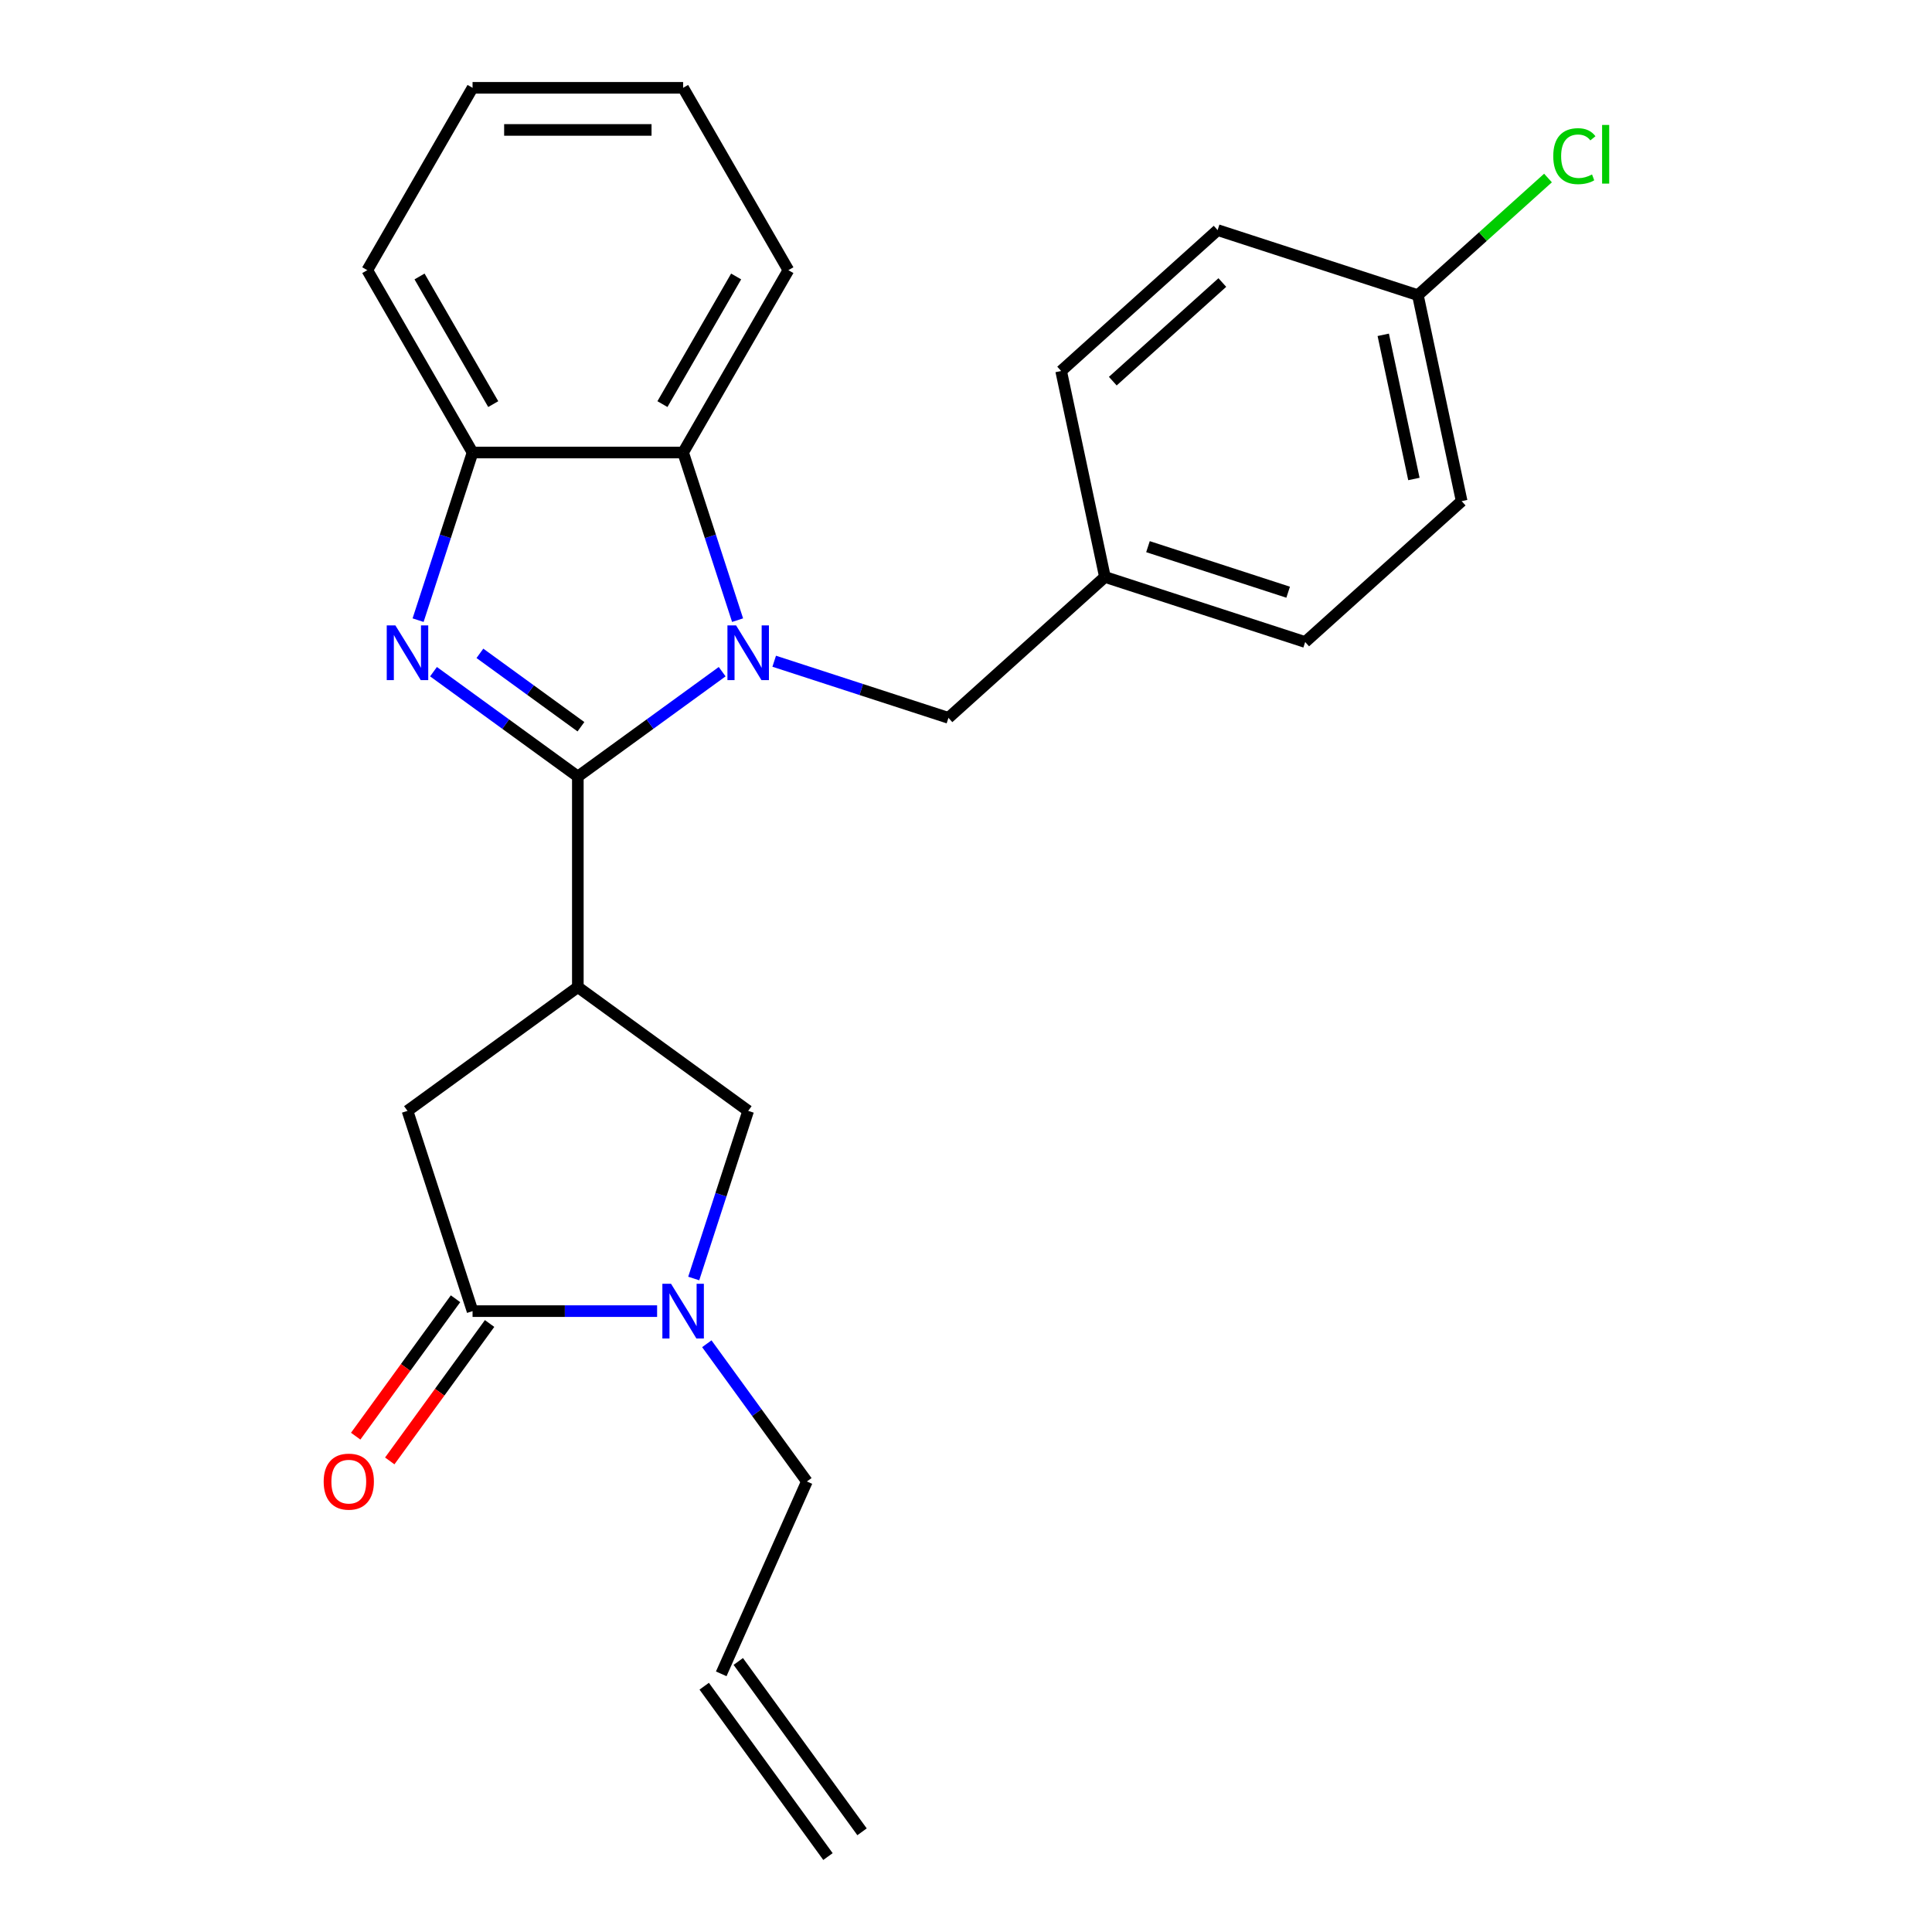 <?xml version='1.0' encoding='iso-8859-1'?>
<svg version='1.1' baseProfile='full'
              xmlns='http://www.w3.org/2000/svg'
                      xmlns:rdkit='http://www.rdkit.org/xml'
                      xmlns:xlink='http://www.w3.org/1999/xlink'
                  xml:space='preserve'
width='1000px' height='1000px' viewBox='0 0 1000 1000'>
<!-- END OF HEADER -->
<rect style='opacity:1.0;fill:#FFFFFF;stroke:none' width='1000' height='1000' x='0' y='0'> </rect>
<path class='bond-0' d='M 299.088,401.938 L 336.442,374.799' style='fill:none;fill-rule:evenodd;stroke:#000000;stroke-width:6px;stroke-linecap:butt;stroke-linejoin:miter;stroke-opacity:1' />
<path class='bond-0' d='M 336.442,374.799 L 373.796,347.66' style='fill:none;fill-rule:evenodd;stroke:#0000FF;stroke-width:6px;stroke-linecap:butt;stroke-linejoin:miter;stroke-opacity:1' />
<path class='bond-1' d='M 299.088,401.938 L 261.735,374.799' style='fill:none;fill-rule:evenodd;stroke:#000000;stroke-width:6px;stroke-linecap:butt;stroke-linejoin:miter;stroke-opacity:1' />
<path class='bond-1' d='M 261.735,374.799 L 224.381,347.66' style='fill:none;fill-rule:evenodd;stroke:#0000FF;stroke-width:6px;stroke-linecap:butt;stroke-linejoin:miter;stroke-opacity:1' />
<path class='bond-1' d='M 300.694,376.162 L 274.547,357.164' style='fill:none;fill-rule:evenodd;stroke:#000000;stroke-width:6px;stroke-linecap:butt;stroke-linejoin:miter;stroke-opacity:1' />
<path class='bond-1' d='M 274.547,357.164 L 248.399,338.167' style='fill:none;fill-rule:evenodd;stroke:#0000FF;stroke-width:6px;stroke-linecap:butt;stroke-linejoin:miter;stroke-opacity:1' />
<path class='bond-2' d='M 299.088,401.938 L 299.088,510.924' style='fill:none;fill-rule:evenodd;stroke:#000000;stroke-width:6px;stroke-linecap:butt;stroke-linejoin:miter;stroke-opacity:1' />
<path class='bond-5' d='M 381.774,320.992 L 367.678,277.609' style='fill:none;fill-rule:evenodd;stroke:#0000FF;stroke-width:6px;stroke-linecap:butt;stroke-linejoin:miter;stroke-opacity:1' />
<path class='bond-5' d='M 367.678,277.609 L 353.582,234.225' style='fill:none;fill-rule:evenodd;stroke:#000000;stroke-width:6px;stroke-linecap:butt;stroke-linejoin:miter;stroke-opacity:1' />
<path class='bond-9' d='M 400.725,342.252 L 445.819,356.904' style='fill:none;fill-rule:evenodd;stroke:#0000FF;stroke-width:6px;stroke-linecap:butt;stroke-linejoin:miter;stroke-opacity:1' />
<path class='bond-9' d='M 445.819,356.904 L 490.913,371.556' style='fill:none;fill-rule:evenodd;stroke:#000000;stroke-width:6px;stroke-linecap:butt;stroke-linejoin:miter;stroke-opacity:1' />
<path class='bond-6' d='M 216.403,320.992 L 230.499,277.609' style='fill:none;fill-rule:evenodd;stroke:#0000FF;stroke-width:6px;stroke-linecap:butt;stroke-linejoin:miter;stroke-opacity:1' />
<path class='bond-6' d='M 230.499,277.609 L 244.595,234.225' style='fill:none;fill-rule:evenodd;stroke:#000000;stroke-width:6px;stroke-linecap:butt;stroke-linejoin:miter;stroke-opacity:1' />
<path class='bond-7' d='M 299.088,510.924 L 387.26,574.985' style='fill:none;fill-rule:evenodd;stroke:#000000;stroke-width:6px;stroke-linecap:butt;stroke-linejoin:miter;stroke-opacity:1' />
<path class='bond-8' d='M 299.088,510.924 L 210.916,574.985' style='fill:none;fill-rule:evenodd;stroke:#000000;stroke-width:6px;stroke-linecap:butt;stroke-linejoin:miter;stroke-opacity:1' />
<path class='bond-3' d='M 359.068,661.753 L 373.164,618.369' style='fill:none;fill-rule:evenodd;stroke:#0000FF;stroke-width:6px;stroke-linecap:butt;stroke-linejoin:miter;stroke-opacity:1' />
<path class='bond-3' d='M 373.164,618.369 L 387.26,574.985' style='fill:none;fill-rule:evenodd;stroke:#000000;stroke-width:6px;stroke-linecap:butt;stroke-linejoin:miter;stroke-opacity:1' />
<path class='bond-14' d='M 365.849,695.522 L 391.746,731.166' style='fill:none;fill-rule:evenodd;stroke:#0000FF;stroke-width:6px;stroke-linecap:butt;stroke-linejoin:miter;stroke-opacity:1' />
<path class='bond-14' d='M 391.746,731.166 L 417.642,766.809' style='fill:none;fill-rule:evenodd;stroke:#000000;stroke-width:6px;stroke-linecap:butt;stroke-linejoin:miter;stroke-opacity:1' />
<path class='bond-26' d='M 340.117,678.637 L 292.356,678.637' style='fill:none;fill-rule:evenodd;stroke:#0000FF;stroke-width:6px;stroke-linecap:butt;stroke-linejoin:miter;stroke-opacity:1' />
<path class='bond-26' d='M 292.356,678.637 L 244.595,678.637' style='fill:none;fill-rule:evenodd;stroke:#000000;stroke-width:6px;stroke-linecap:butt;stroke-linejoin:miter;stroke-opacity:1' />
<path class='bond-4' d='M 244.595,678.637 L 210.916,574.985' style='fill:none;fill-rule:evenodd;stroke:#000000;stroke-width:6px;stroke-linecap:butt;stroke-linejoin:miter;stroke-opacity:1' />
<path class='bond-10' d='M 235.778,672.231 L 209.939,707.795' style='fill:none;fill-rule:evenodd;stroke:#000000;stroke-width:6px;stroke-linecap:butt;stroke-linejoin:miter;stroke-opacity:1' />
<path class='bond-10' d='M 209.939,707.795 L 184.101,743.359' style='fill:none;fill-rule:evenodd;stroke:#FF0000;stroke-width:6px;stroke-linecap:butt;stroke-linejoin:miter;stroke-opacity:1' />
<path class='bond-10' d='M 253.412,685.043 L 227.574,720.607' style='fill:none;fill-rule:evenodd;stroke:#000000;stroke-width:6px;stroke-linecap:butt;stroke-linejoin:miter;stroke-opacity:1' />
<path class='bond-10' d='M 227.574,720.607 L 201.735,756.171' style='fill:none;fill-rule:evenodd;stroke:#FF0000;stroke-width:6px;stroke-linecap:butt;stroke-linejoin:miter;stroke-opacity:1' />
<path class='bond-21' d='M 353.582,234.225 L 408.075,139.84' style='fill:none;fill-rule:evenodd;stroke:#000000;stroke-width:6px;stroke-linecap:butt;stroke-linejoin:miter;stroke-opacity:1' />
<path class='bond-21' d='M 342.879,209.168 L 381.024,143.099' style='fill:none;fill-rule:evenodd;stroke:#000000;stroke-width:6px;stroke-linecap:butt;stroke-linejoin:miter;stroke-opacity:1' />
<path class='bond-25' d='M 353.582,234.225 L 244.595,234.225' style='fill:none;fill-rule:evenodd;stroke:#000000;stroke-width:6px;stroke-linecap:butt;stroke-linejoin:miter;stroke-opacity:1' />
<path class='bond-22' d='M 244.595,234.225 L 190.102,139.84' style='fill:none;fill-rule:evenodd;stroke:#000000;stroke-width:6px;stroke-linecap:butt;stroke-linejoin:miter;stroke-opacity:1' />
<path class='bond-22' d='M 255.298,209.168 L 217.153,143.099' style='fill:none;fill-rule:evenodd;stroke:#000000;stroke-width:6px;stroke-linecap:butt;stroke-linejoin:miter;stroke-opacity:1' />
<path class='bond-13' d='M 490.913,371.556 L 571.905,298.63' style='fill:none;fill-rule:evenodd;stroke:#000000;stroke-width:6px;stroke-linecap:butt;stroke-linejoin:miter;stroke-opacity:1' />
<path class='bond-11' d='M 373.313,866.373 L 417.642,766.809' style='fill:none;fill-rule:evenodd;stroke:#000000;stroke-width:6px;stroke-linecap:butt;stroke-linejoin:miter;stroke-opacity:1' />
<path class='bond-12' d='M 364.496,872.78 L 428.557,960.952' style='fill:none;fill-rule:evenodd;stroke:#000000;stroke-width:6px;stroke-linecap:butt;stroke-linejoin:miter;stroke-opacity:1' />
<path class='bond-12' d='M 382.131,859.967 L 446.191,948.139' style='fill:none;fill-rule:evenodd;stroke:#000000;stroke-width:6px;stroke-linecap:butt;stroke-linejoin:miter;stroke-opacity:1' />
<path class='bond-17' d='M 571.905,298.63 L 549.246,192.025' style='fill:none;fill-rule:evenodd;stroke:#000000;stroke-width:6px;stroke-linecap:butt;stroke-linejoin:miter;stroke-opacity:1' />
<path class='bond-18' d='M 571.905,298.63 L 675.558,332.308' style='fill:none;fill-rule:evenodd;stroke:#000000;stroke-width:6px;stroke-linecap:butt;stroke-linejoin:miter;stroke-opacity:1' />
<path class='bond-18' d='M 594.189,282.951 L 666.746,306.526' style='fill:none;fill-rule:evenodd;stroke:#000000;stroke-width:6px;stroke-linecap:butt;stroke-linejoin:miter;stroke-opacity:1' />
<path class='bond-15' d='M 733.891,152.777 L 756.551,259.382' style='fill:none;fill-rule:evenodd;stroke:#000000;stroke-width:6px;stroke-linecap:butt;stroke-linejoin:miter;stroke-opacity:1' />
<path class='bond-15' d='M 715.969,173.3 L 731.831,247.923' style='fill:none;fill-rule:evenodd;stroke:#000000;stroke-width:6px;stroke-linecap:butt;stroke-linejoin:miter;stroke-opacity:1' />
<path class='bond-16' d='M 733.891,152.777 L 767.565,122.457' style='fill:none;fill-rule:evenodd;stroke:#000000;stroke-width:6px;stroke-linecap:butt;stroke-linejoin:miter;stroke-opacity:1' />
<path class='bond-16' d='M 767.565,122.457 L 801.239,92.137' style='fill:none;fill-rule:evenodd;stroke:#00CC00;stroke-width:6px;stroke-linecap:butt;stroke-linejoin:miter;stroke-opacity:1' />
<path class='bond-28' d='M 733.891,152.777 L 630.239,119.098' style='fill:none;fill-rule:evenodd;stroke:#000000;stroke-width:6px;stroke-linecap:butt;stroke-linejoin:miter;stroke-opacity:1' />
<path class='bond-20' d='M 549.246,192.025 L 630.239,119.098' style='fill:none;fill-rule:evenodd;stroke:#000000;stroke-width:6px;stroke-linecap:butt;stroke-linejoin:miter;stroke-opacity:1' />
<path class='bond-20' d='M 575.98,197.284 L 632.675,146.236' style='fill:none;fill-rule:evenodd;stroke:#000000;stroke-width:6px;stroke-linecap:butt;stroke-linejoin:miter;stroke-opacity:1' />
<path class='bond-19' d='M 675.558,332.308 L 756.551,259.382' style='fill:none;fill-rule:evenodd;stroke:#000000;stroke-width:6px;stroke-linecap:butt;stroke-linejoin:miter;stroke-opacity:1' />
<path class='bond-23' d='M 408.075,139.84 L 353.582,45.455' style='fill:none;fill-rule:evenodd;stroke:#000000;stroke-width:6px;stroke-linecap:butt;stroke-linejoin:miter;stroke-opacity:1' />
<path class='bond-24' d='M 190.102,139.84 L 244.595,45.455' style='fill:none;fill-rule:evenodd;stroke:#000000;stroke-width:6px;stroke-linecap:butt;stroke-linejoin:miter;stroke-opacity:1' />
<path class='bond-27' d='M 353.582,45.455 L 244.595,45.455' style='fill:none;fill-rule:evenodd;stroke:#000000;stroke-width:6px;stroke-linecap:butt;stroke-linejoin:miter;stroke-opacity:1' />
<path class='bond-27' d='M 337.234,67.252 L 260.943,67.252' style='fill:none;fill-rule:evenodd;stroke:#000000;stroke-width:6px;stroke-linecap:butt;stroke-linejoin:miter;stroke-opacity:1' />
<path  class='atom-1' d='M 381 323.717
L 390.28 338.717
Q 391.2 340.197, 392.68 342.877
Q 394.16 345.557, 394.24 345.717
L 394.24 323.717
L 398 323.717
L 398 352.037
L 394.12 352.037
L 384.16 335.637
Q 383 333.717, 381.76 331.517
Q 380.56 329.317, 380.2 328.637
L 380.2 352.037
L 376.52 352.037
L 376.52 323.717
L 381 323.717
' fill='#0000FF'/>
<path  class='atom-2' d='M 204.656 323.717
L 213.936 338.717
Q 214.856 340.197, 216.336 342.877
Q 217.816 345.557, 217.896 345.717
L 217.896 323.717
L 221.656 323.717
L 221.656 352.037
L 217.776 352.037
L 207.816 335.637
Q 206.656 333.717, 205.416 331.517
Q 204.216 329.317, 203.856 328.637
L 203.856 352.037
L 200.176 352.037
L 200.176 323.717
L 204.656 323.717
' fill='#0000FF'/>
<path  class='atom-4' d='M 347.322 664.477
L 356.602 679.477
Q 357.522 680.957, 359.002 683.637
Q 360.482 686.317, 360.562 686.477
L 360.562 664.477
L 364.322 664.477
L 364.322 692.797
L 360.442 692.797
L 350.482 676.397
Q 349.322 674.477, 348.082 672.277
Q 346.882 670.077, 346.522 669.397
L 346.522 692.797
L 342.842 692.797
L 342.842 664.477
L 347.322 664.477
' fill='#0000FF'/>
<path  class='atom-11' d='M 167.534 766.889
Q 167.534 760.089, 170.894 756.289
Q 174.254 752.489, 180.534 752.489
Q 186.814 752.489, 190.174 756.289
Q 193.534 760.089, 193.534 766.889
Q 193.534 773.769, 190.134 777.689
Q 186.734 781.569, 180.534 781.569
Q 174.294 781.569, 170.894 777.689
Q 167.534 773.809, 167.534 766.889
M 180.534 778.369
Q 184.854 778.369, 187.174 775.489
Q 189.534 772.569, 189.534 766.889
Q 189.534 761.329, 187.174 758.529
Q 184.854 755.689, 180.534 755.689
Q 176.214 755.689, 173.854 758.489
Q 171.534 761.289, 171.534 766.889
Q 171.534 772.609, 173.854 775.489
Q 176.214 778.369, 180.534 778.369
' fill='#FF0000'/>
<path  class='atom-17' d='M 803.964 80.831
Q 803.964 73.791, 807.244 70.111
Q 810.564 66.391, 816.844 66.391
Q 822.684 66.391, 825.804 70.511
L 823.164 72.671
Q 820.884 69.671, 816.844 69.671
Q 812.564 69.671, 810.284 72.551
Q 808.044 75.391, 808.044 80.831
Q 808.044 86.431, 810.364 89.311
Q 812.724 92.191, 817.284 92.191
Q 820.404 92.191, 824.044 90.311
L 825.164 93.311
Q 823.684 94.271, 821.444 94.831
Q 819.204 95.391, 816.724 95.391
Q 810.564 95.391, 807.244 91.631
Q 803.964 87.871, 803.964 80.831
' fill='#00CC00'/>
<path  class='atom-17' d='M 829.244 64.671
L 832.924 64.671
L 832.924 95.031
L 829.244 95.031
L 829.244 64.671
' fill='#00CC00'/>
</svg>
